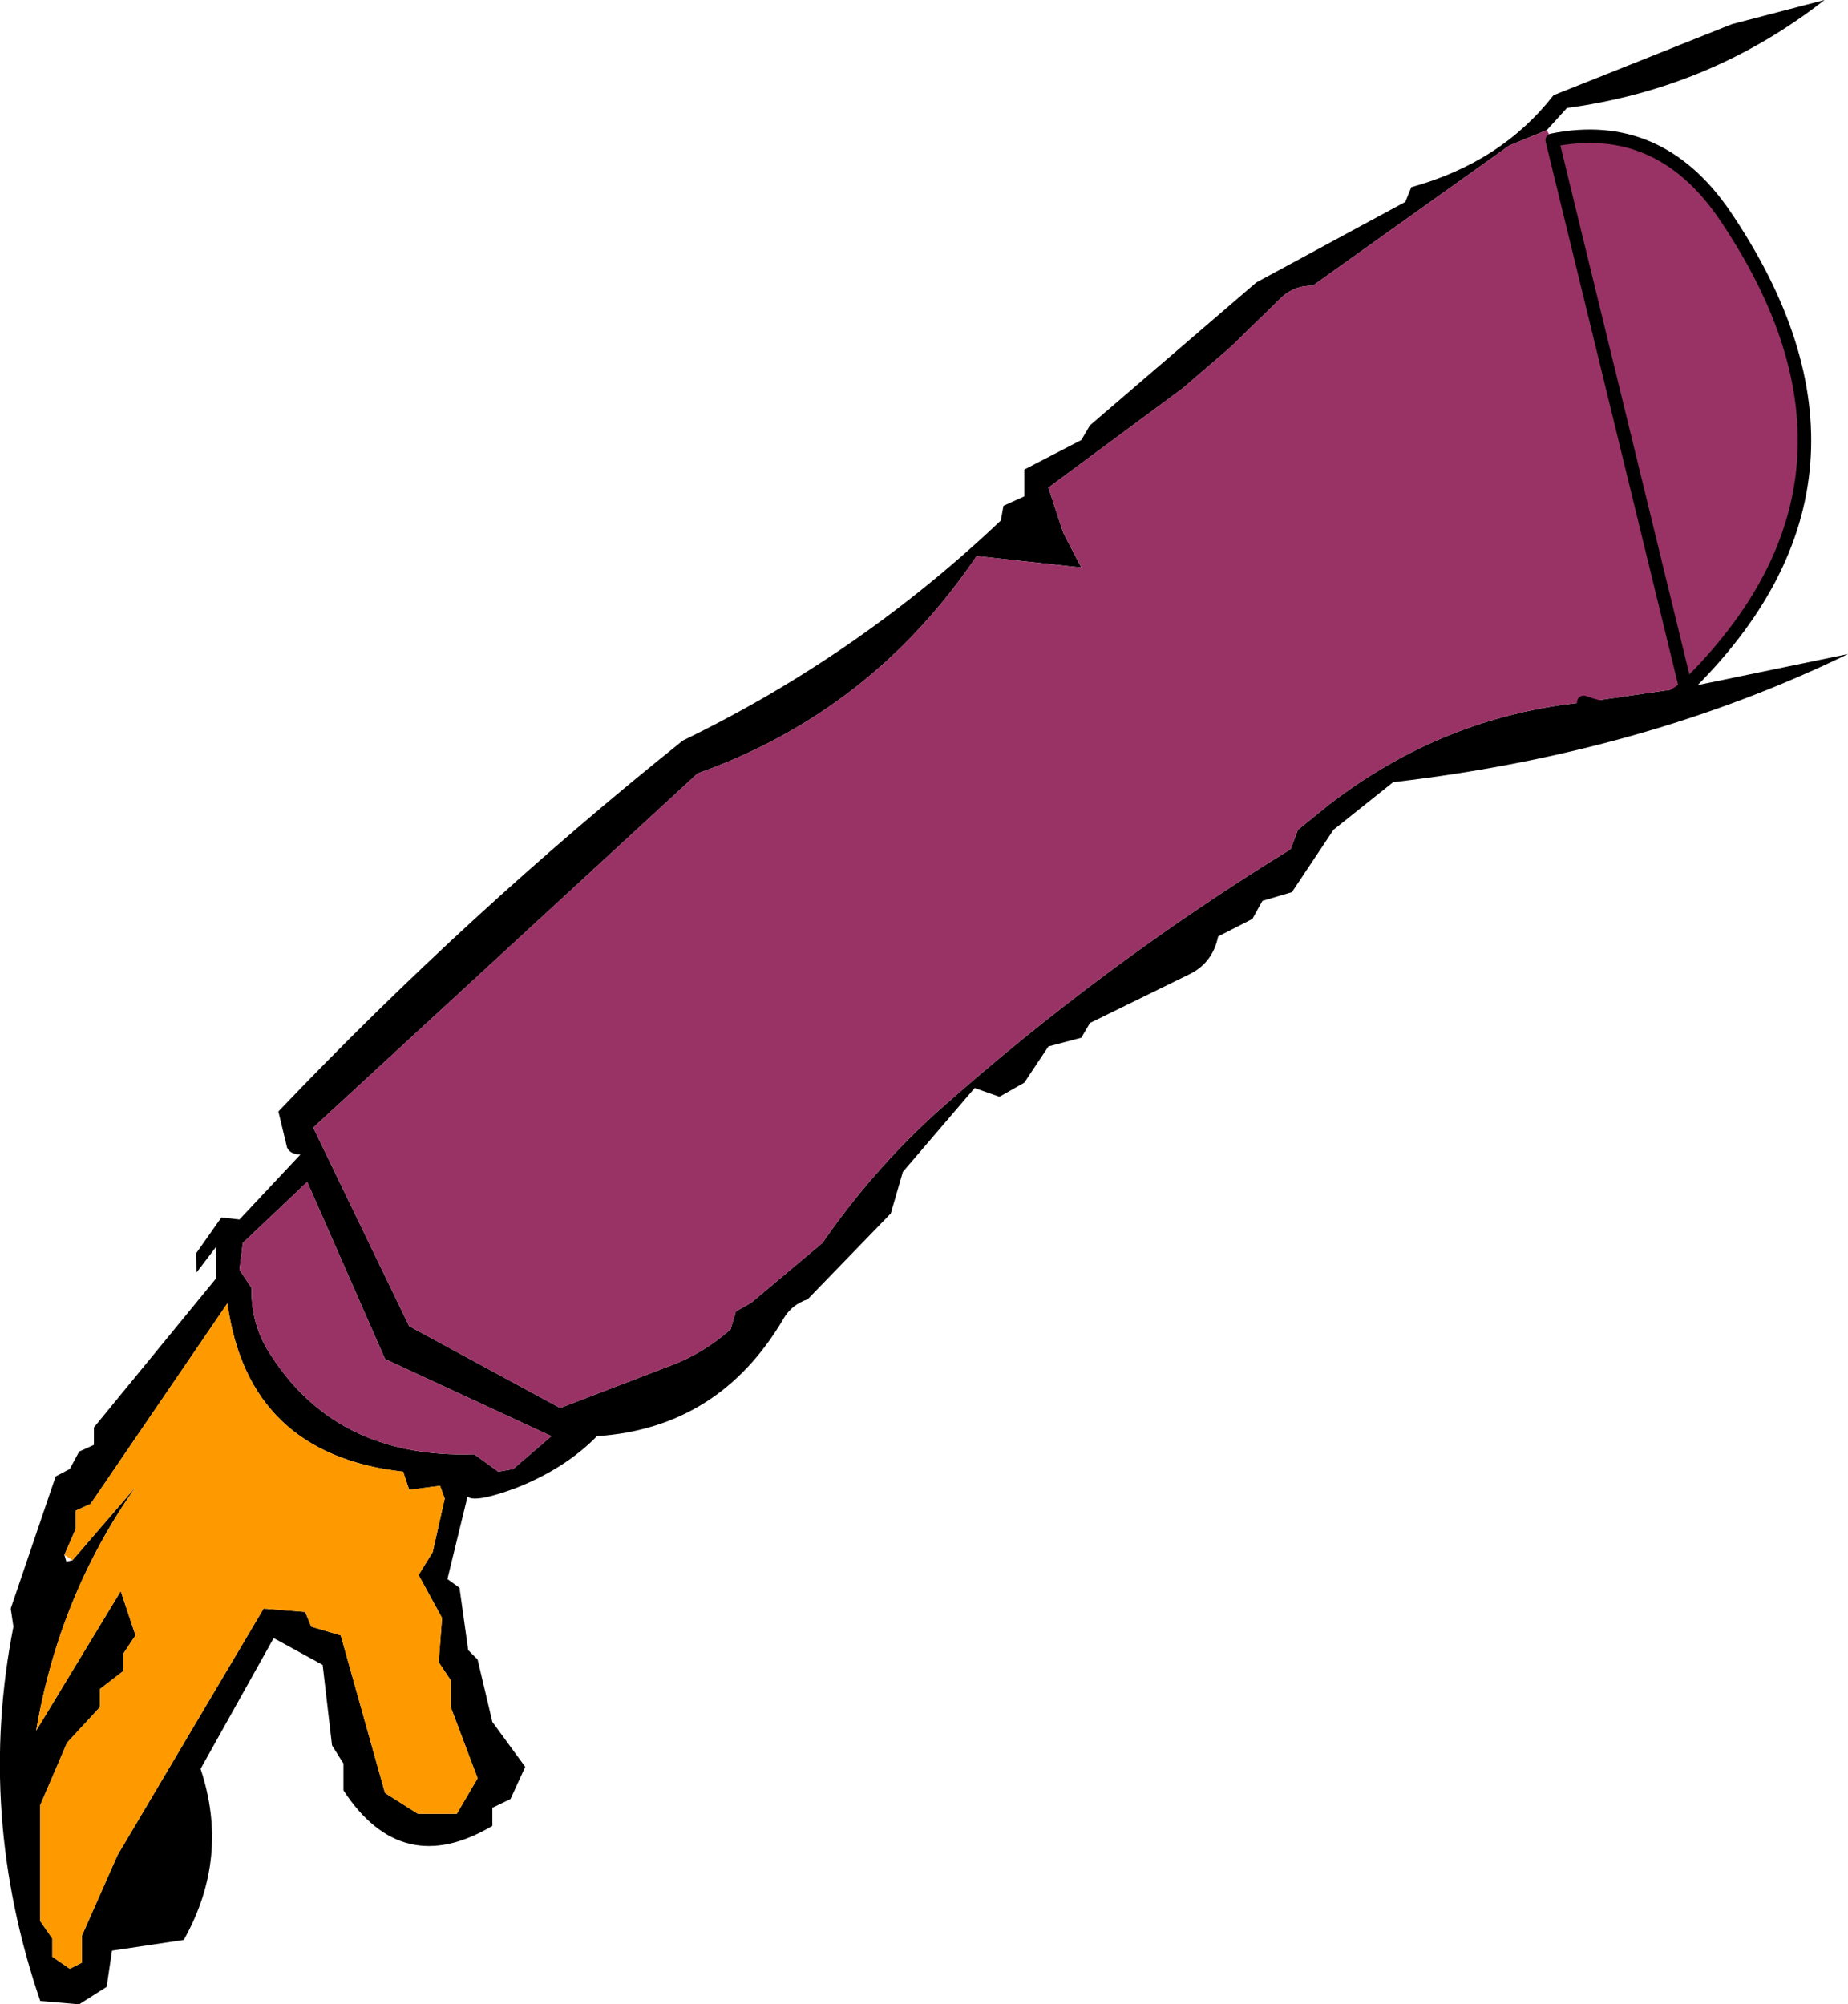 <?xml version="1.0" encoding="UTF-8" standalone="no"?>
<svg xmlns:xlink="http://www.w3.org/1999/xlink" height="149.4px" width="137.75px" xmlns="http://www.w3.org/2000/svg">
  <g transform="matrix(1.0, 0.0, 0.0, 1.0, 191.85, 181.05)">
    <path d="M-66.2 -129.8 L-54.1 -132.3 Q-69.35 -124.9 -88.0 -122.75 L-92.45 -119.2 -95.55 -114.55 -97.75 -113.9 -98.5 -112.55 -101.05 -111.25 Q-101.45 -109.3 -103.15 -108.45 L-110.6 -104.8 -111.25 -103.7 -113.7 -103.05 -115.5 -100.35 -117.35 -99.3 -119.2 -99.95 -124.55 -93.7 -125.45 -90.6 -131.65 -84.2 Q-132.85 -83.8 -133.45 -82.75 -138.25 -74.6 -147.35 -74.0 -149.7 -71.6 -153.35 -70.15 -156.45 -69.0 -157.0 -69.5 L-158.5 -63.35 -157.6 -62.7 -156.95 -58.05 -156.25 -57.35 -155.15 -52.7 -152.7 -49.35 -153.8 -46.95 -155.15 -46.3 -155.15 -44.95 Q-161.9 -40.95 -166.25 -47.6 L-166.25 -49.6 -167.1 -50.95 -167.8 -56.95 -171.45 -58.95 -176.9 -49.2 Q-174.7 -42.6 -178.15 -36.45 L-183.5 -35.65 -183.9 -32.95 -185.95 -31.65 -188.85 -31.9 Q-193.6 -45.8 -190.85 -59.8 L-191.05 -61.15 -187.7 -71.0 -186.65 -71.55 -185.95 -72.85 -184.85 -73.35 -184.85 -74.65 -175.75 -85.75 -175.75 -88.1 -177.2 -86.2 -177.25 -87.6 -175.35 -90.3 -174.0 -90.15 -169.45 -95.0 Q-170.2 -95.0 -170.45 -95.5 L-171.1 -98.2 Q-156.95 -113.05 -140.95 -125.85 -127.85 -132.2 -117.25 -142.25 L-117.05 -143.35 -115.5 -144.05 -115.5 -146.05 -111.25 -148.25 -110.6 -149.35 -98.2 -160.0 -87.1 -166.0 -86.65 -167.1 Q-79.95 -168.95 -76.05 -173.95 L-62.75 -179.25 -55.85 -181.05 Q-64.3 -174.45 -75.05 -173.0 L-76.55 -171.35 -79.35 -170.2 -94.0 -159.75 Q-95.25 -159.8 -96.25 -158.95 L-100.15 -155.15 -103.7 -152.1 -113.7 -144.7 -112.6 -141.35 -111.25 -138.75 -119.05 -139.6 Q-126.9 -128.0 -139.85 -123.4 L-168.5 -97.0 -161.35 -82.2 -150.1 -76.1 -141.75 -79.3 Q-139.4 -80.2 -137.4 -81.95 L-137.0 -83.3 -135.85 -83.95 -130.55 -88.4 Q-126.75 -93.9 -121.85 -98.3 -109.65 -109.15 -95.65 -117.75 L-95.1 -119.2 -92.75 -121.1 Q-84.25 -127.65 -73.8 -128.7 -69.6 -127.15 -66.2 -129.8 -69.6 -127.15 -73.8 -128.7 L-66.2 -129.8 M-174.0 -86.4 L-173.1 -85.05 Q-173.15 -82.55 -171.95 -80.5 -167.0 -72.3 -156.5 -72.65 L-154.7 -71.35 -153.6 -71.55 -150.75 -74.0 -163.15 -79.75 -168.95 -92.95 -173.75 -88.4 -174.0 -86.4 M-186.45 -64.75 L-181.75 -70.2 Q-187.45 -62.1 -189.15 -52.05 L-182.85 -62.45 -181.75 -59.15 -182.65 -57.8 -182.65 -56.5 -184.4 -55.15 -184.4 -53.8 -186.85 -51.15 -188.85 -46.5 -188.85 -37.85 -187.95 -36.55 -187.95 -35.2 -186.65 -34.3 -185.75 -34.75 -185.75 -36.75 -183.1 -42.75 -172.2 -61.15 -169.1 -60.9 -168.65 -59.8 -166.45 -59.15 -163.15 -47.4 -160.7 -45.85 -157.8 -45.85 -156.25 -48.5 -158.25 -53.8 -158.25 -55.8 -159.15 -57.15 -158.9 -60.45 -160.65 -63.65 -159.6 -65.35 -158.7 -69.35 -159.05 -70.3 -161.35 -70.0 -161.8 -71.35 Q-173.35 -72.65 -174.9 -83.9 L-185.1 -68.95 -186.2 -68.45 -186.2 -67.1 -187.05 -65.15 -186.9 -64.65 -186.45 -64.75" fill="#000000" fill-rule="evenodd" stroke="none"/>
    <path d="M-73.8 -128.7 Q-84.25 -127.65 -92.75 -121.1 L-95.1 -119.2 -95.65 -117.75 Q-109.65 -109.15 -121.85 -98.3 -126.75 -93.9 -130.55 -88.4 L-135.85 -83.95 -137.0 -83.3 -137.4 -81.95 Q-139.4 -80.2 -141.75 -79.3 L-150.1 -76.1 -161.35 -82.2 -168.5 -97.0 -139.85 -123.4 Q-126.9 -128.0 -119.05 -139.6 L-111.25 -138.75 -112.6 -141.35 -113.7 -144.7 -103.7 -152.1 -100.15 -155.15 -96.25 -158.95 Q-95.25 -159.8 -94.0 -159.75 L-79.35 -170.2 -76.55 -171.35 -76.15 -170.6 Q-68.25 -172.2 -63.35 -165.1 -50.05 -145.55 -66.2 -129.8 L-73.8 -128.7 M-174.0 -86.4 L-173.75 -88.4 -168.95 -92.95 -163.15 -79.75 -150.75 -74.0 -153.6 -71.55 -154.7 -71.35 -156.5 -72.65 Q-167.0 -72.3 -171.95 -80.5 -173.15 -82.55 -173.1 -85.05 L-174.0 -86.4" fill="#993366" fill-rule="evenodd" stroke="none"/>
    <path d="M-187.05 -65.15 L-186.2 -67.1 -186.2 -68.45 -185.1 -68.95 -174.9 -83.9 Q-173.35 -72.65 -161.8 -71.35 L-161.35 -70.0 -159.05 -70.3 -158.7 -69.35 -159.6 -65.35 -160.65 -63.65 -158.9 -60.45 -159.15 -57.15 -158.25 -55.8 -158.25 -53.8 -156.25 -48.5 -157.8 -45.85 -160.7 -45.85 -163.15 -47.4 -166.45 -59.15 -168.65 -59.8 -169.1 -60.9 -172.2 -61.15 -183.1 -42.75 -185.75 -36.75 -185.75 -34.75 -186.65 -34.3 -187.95 -35.2 -187.95 -36.55 -188.85 -37.85 -188.85 -46.5 -186.85 -51.15 -184.4 -53.8 -184.4 -55.15 -182.65 -56.5 -182.65 -57.8 -181.75 -59.15 -182.85 -62.45 -189.15 -52.05 Q-187.45 -62.1 -181.75 -70.2 L-186.45 -64.75 -187.05 -65.15" fill="#ff9900" fill-rule="evenodd" stroke="none"/>
    <path d="M-66.2 -129.8 Q-69.6 -127.15 -73.8 -128.7 M-76.15 -170.6 Q-68.25 -172.2 -63.35 -165.1 -50.05 -145.55 -66.2 -129.8 Z" fill="none" stroke="#000000" stroke-linecap="round" stroke-linejoin="round" stroke-width="1.0"/>
  </g>
</svg>
